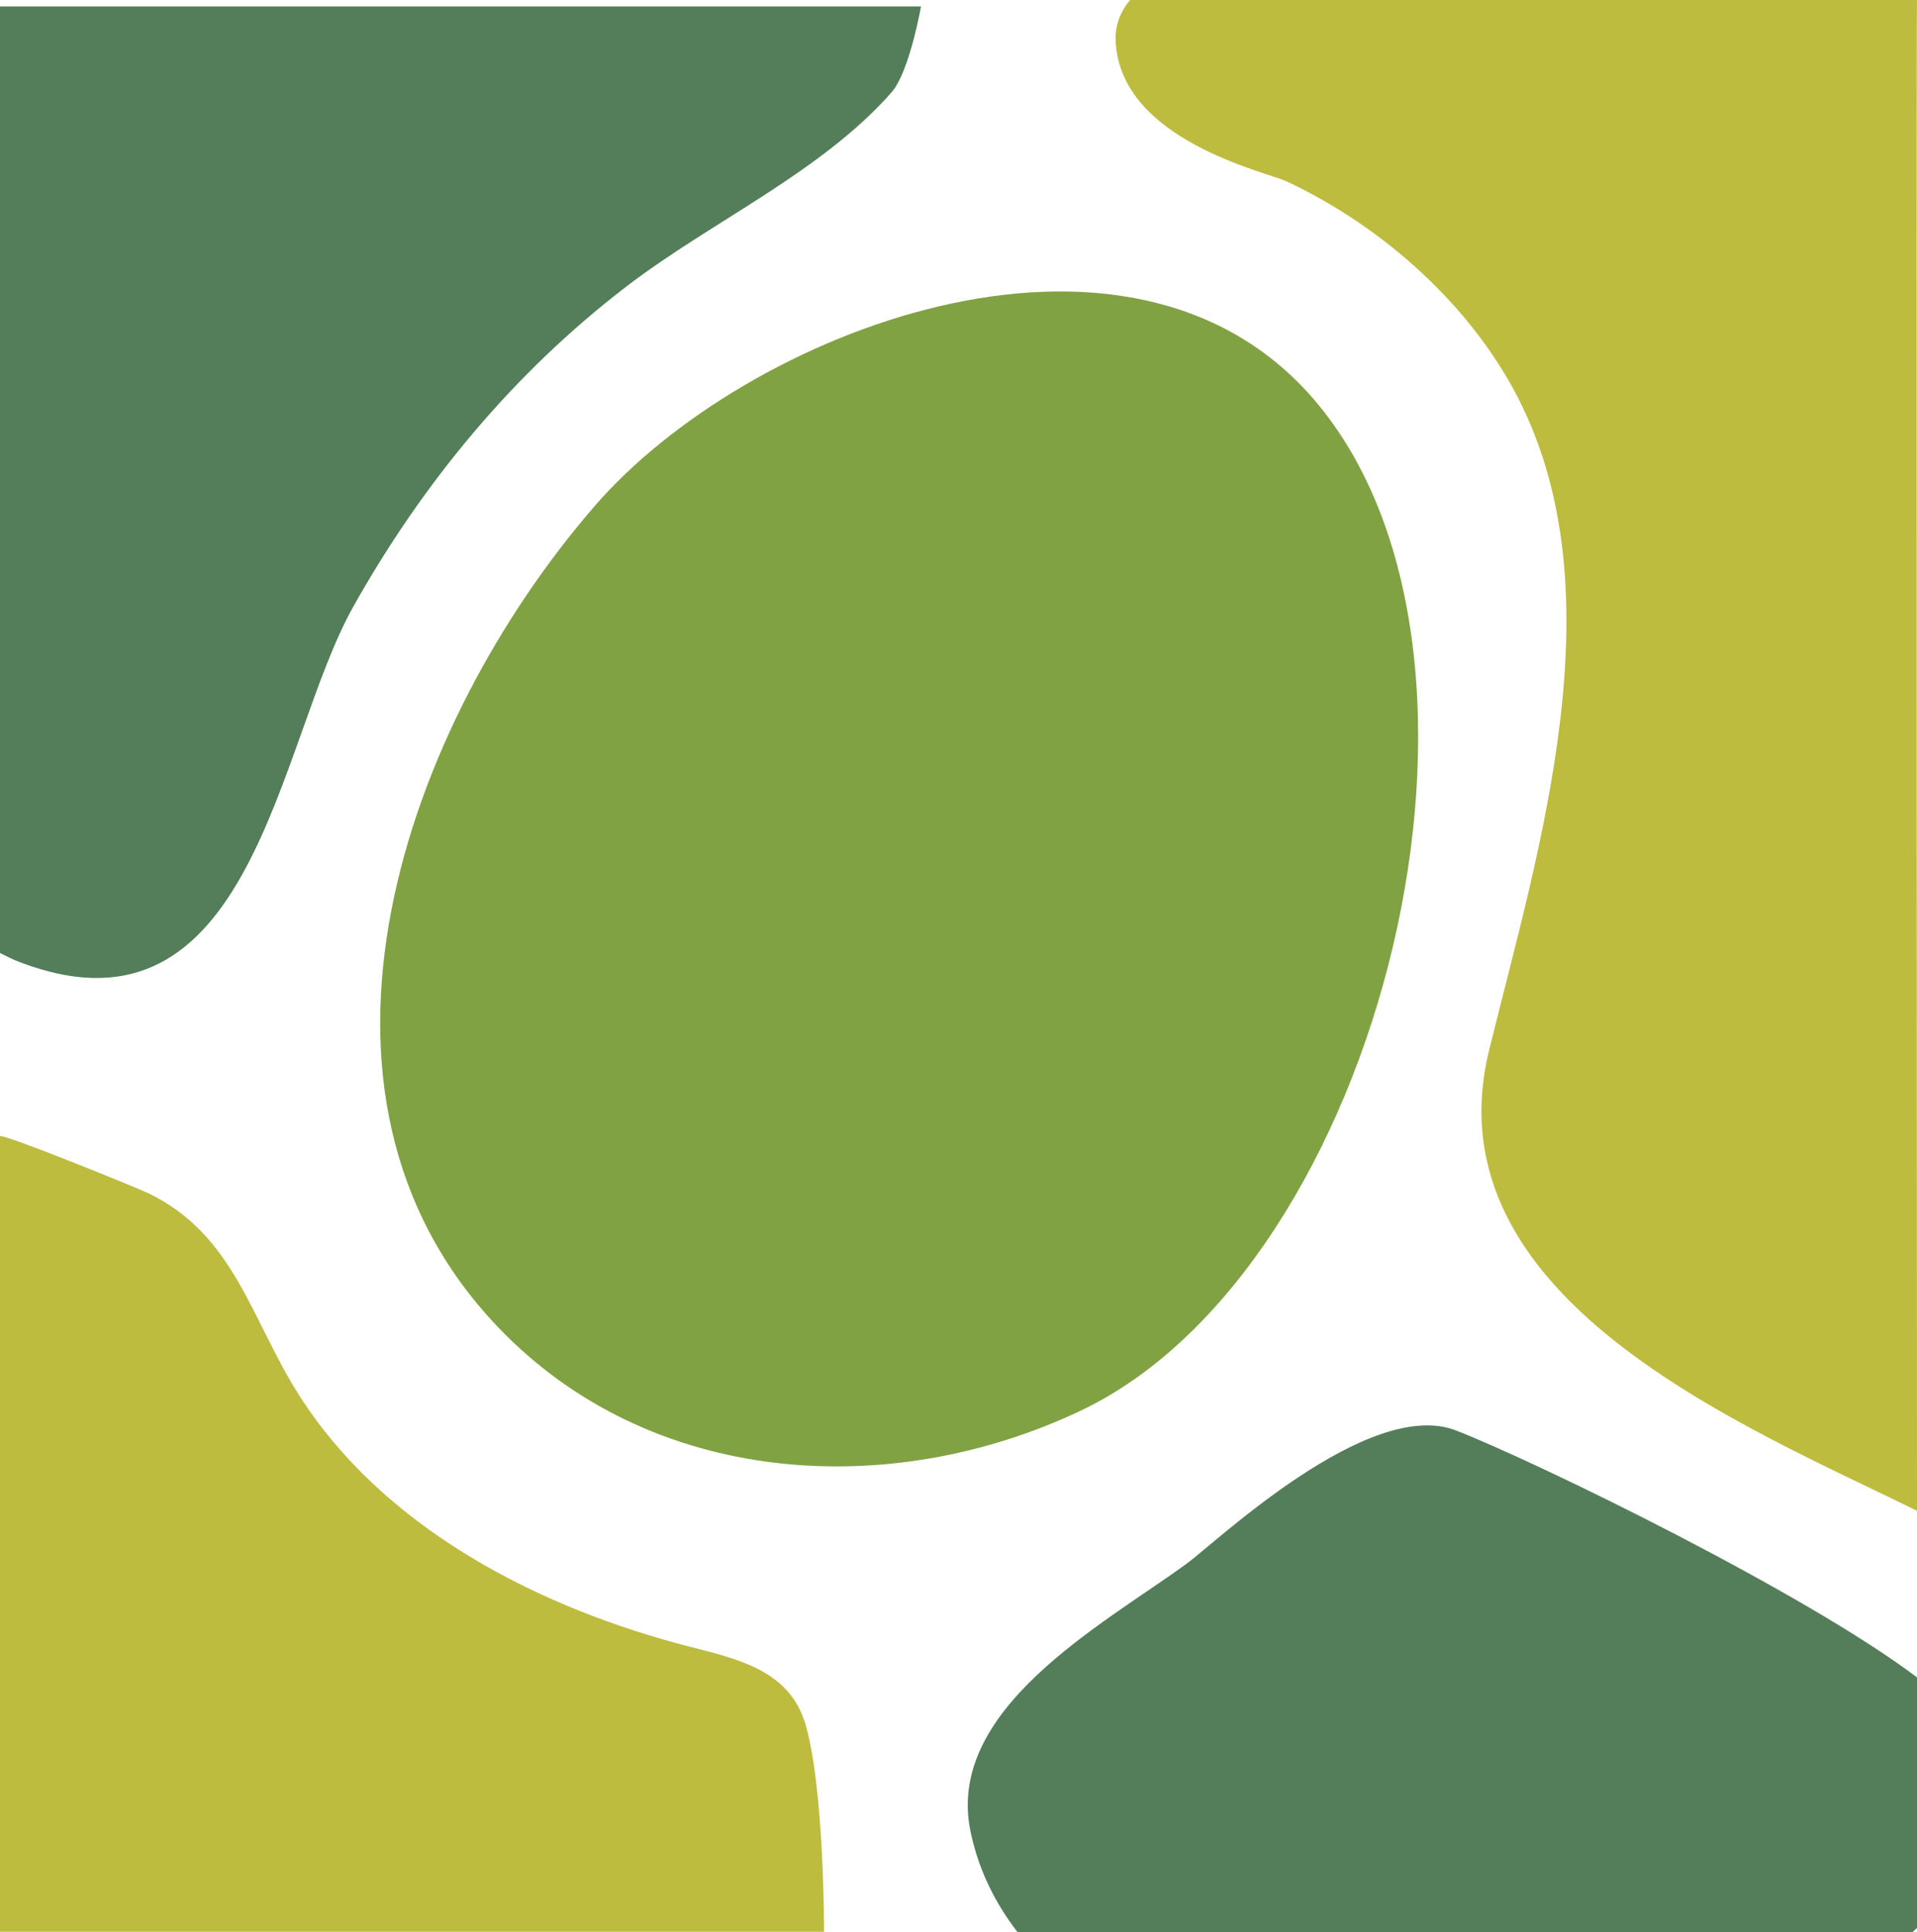 <svg xmlns="http://www.w3.org/2000/svg" id="Layer_2" data-name="Layer 2" viewBox="0 0 50.62 51.03"><defs><style>      .cls-1 {        fill: #81a243;      }      .cls-2 {        fill: #bdbc3f;      }      .cls-3 {        fill: #547e59;      }    </style></defs><g id="Layer_1-2" data-name="Layer 1"><g><path class="cls-3" d="m0,25.17c.17.08.33.17.52.24,6.16,2.35,6.79-5.79,8.81-9.39,1.84-3.28,4.24-6.18,7.22-8.46,2.23-1.71,5.14-3.01,7-5.13.47-.55.77-2.26.77-2.26H0v25.01Z"></path><path class="cls-3" d="m50.62,50.92v-6.62c-2.92-2.21-9.93-5.64-12.17-6.52-2.31-.9-6.37,2.98-7.12,3.52-2.19,1.6-6.43,3.85-5.69,7.13.22,1.01.66,1.86,1.23,2.6h23.63s.08-.08.12-.11"></path><path class="cls-2" d="m29.46,1.09c.12,2.6,3.93,3.44,4.49,3.69,2.39,1.11,4.7,3.08,6.02,5.51,2.84,5.23.67,12.09-.65,17.45-1.6,6.56,6.77,9.93,11.3,12.16,0-.13-.02-39.89,0-39.9h-20.78c-.25.3-.4.66-.38,1.09"></path><path class="cls-2" d="m21.24,45.45c-.49-1.5-2.12-1.7-3.44-2.07-3.79-1.04-7.72-3.1-9.9-6.53-1.26-1.97-1.7-4.23-3.97-5.33-.28-.14-3.93-1.62-3.93-1.51v21.01h21.76s.01-3.91-.52-5.58"></path><path class="cls-1" d="m34.67,10.52c-4.94-5.69-15-1.76-18.98,2.86-4.98,5.76-8.46,15.47-2.54,21.67,4.01,4.2,10.31,4.61,15.38,2.21,7.96-3.77,11.99-19.99,6.14-26.74"></path></g></g></svg>